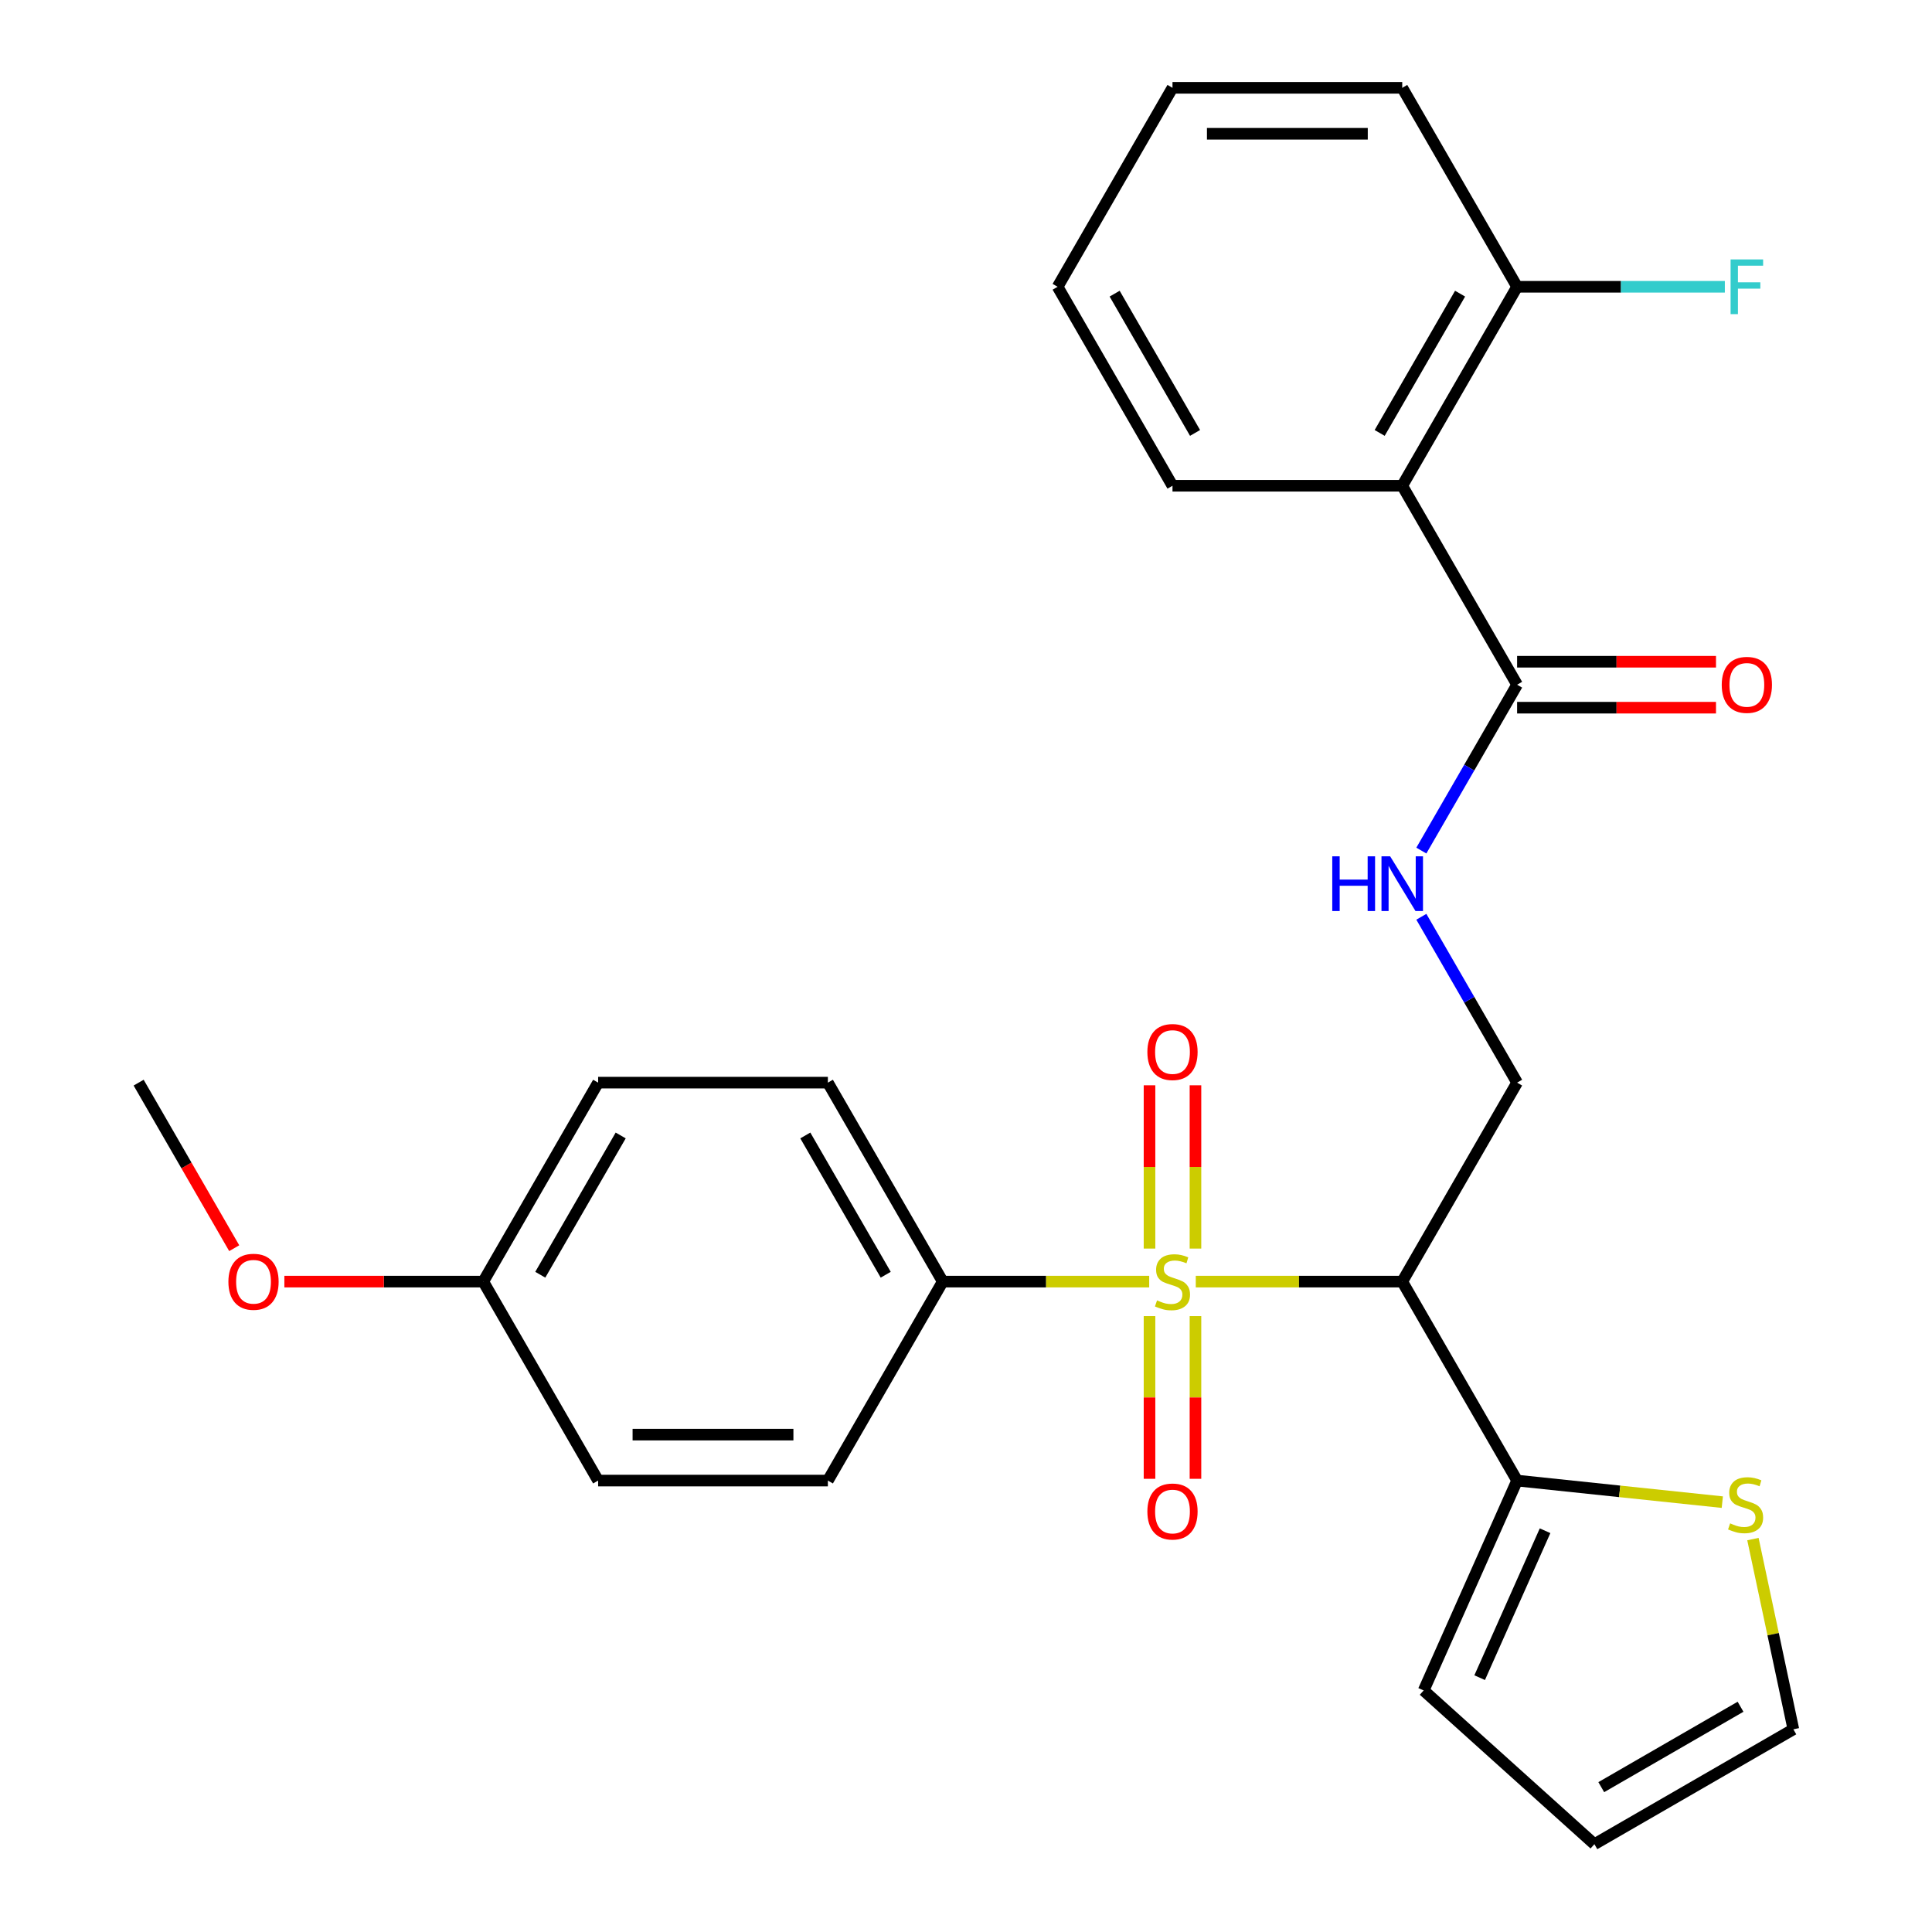 <?xml version='1.0' encoding='iso-8859-1'?>
<svg version='1.1' baseProfile='full'
              xmlns='http://www.w3.org/2000/svg'
                      xmlns:rdkit='http://www.rdkit.org/xml'
                      xmlns:xlink='http://www.w3.org/1999/xlink'
                  xml:space='preserve'
width='1000px' height='1000px' viewBox='0 0 1000 1000'>
<!-- END OF HEADER -->
<rect style='opacity:1.0;fill:#FFFFFF;stroke:none' width='1000' height='1000' x='0' y='0'> </rect>
<path class='bond-0' d='M 618.932,663.357 L 672.363,663.357' style='fill:none;fill-rule:evenodd;stroke:#CCCC00;stroke-width:6px;stroke-linecap:butt;stroke-linejoin:miter;stroke-opacity:1' />
<path class='bond-0' d='M 672.363,663.357 L 725.795,663.357' style='fill:none;fill-rule:evenodd;stroke:#000000;stroke-width:6px;stroke-linecap:butt;stroke-linejoin:miter;stroke-opacity:1' />
<path class='bond-5' d='M 594.826,663.357 L 541.395,663.357' style='fill:none;fill-rule:evenodd;stroke:#CCCC00;stroke-width:6px;stroke-linecap:butt;stroke-linejoin:miter;stroke-opacity:1' />
<path class='bond-5' d='M 541.395,663.357 L 487.964,663.357' style='fill:none;fill-rule:evenodd;stroke:#000000;stroke-width:6px;stroke-linecap:butt;stroke-linejoin:miter;stroke-opacity:1' />
<path class='bond-8' d='M 618.771,646.264 L 618.771,604.006' style='fill:none;fill-rule:evenodd;stroke:#CCCC00;stroke-width:6px;stroke-linecap:butt;stroke-linejoin:miter;stroke-opacity:1' />
<path class='bond-8' d='M 618.771,604.006 L 618.771,561.747' style='fill:none;fill-rule:evenodd;stroke:#FF0000;stroke-width:6px;stroke-linecap:butt;stroke-linejoin:miter;stroke-opacity:1' />
<path class='bond-8' d='M 594.988,646.264 L 594.988,604.006' style='fill:none;fill-rule:evenodd;stroke:#CCCC00;stroke-width:6px;stroke-linecap:butt;stroke-linejoin:miter;stroke-opacity:1' />
<path class='bond-8' d='M 594.988,604.006 L 594.988,561.747' style='fill:none;fill-rule:evenodd;stroke:#FF0000;stroke-width:6px;stroke-linecap:butt;stroke-linejoin:miter;stroke-opacity:1' />
<path class='bond-9' d='M 594.988,681.21 L 594.988,723.318' style='fill:none;fill-rule:evenodd;stroke:#CCCC00;stroke-width:6px;stroke-linecap:butt;stroke-linejoin:miter;stroke-opacity:1' />
<path class='bond-9' d='M 594.988,723.318 L 594.988,765.426' style='fill:none;fill-rule:evenodd;stroke:#FF0000;stroke-width:6px;stroke-linecap:butt;stroke-linejoin:miter;stroke-opacity:1' />
<path class='bond-9' d='M 618.771,681.21 L 618.771,723.318' style='fill:none;fill-rule:evenodd;stroke:#CCCC00;stroke-width:6px;stroke-linecap:butt;stroke-linejoin:miter;stroke-opacity:1' />
<path class='bond-9' d='M 618.771,723.318 L 618.771,765.426' style='fill:none;fill-rule:evenodd;stroke:#FF0000;stroke-width:6px;stroke-linecap:butt;stroke-linejoin:miter;stroke-opacity:1' />
<path class='bond-2' d='M 725.795,663.357 L 785.252,766.341' style='fill:none;fill-rule:evenodd;stroke:#000000;stroke-width:6px;stroke-linecap:butt;stroke-linejoin:miter;stroke-opacity:1' />
<path class='bond-4' d='M 725.795,663.357 L 785.252,560.373' style='fill:none;fill-rule:evenodd;stroke:#000000;stroke-width:6px;stroke-linecap:butt;stroke-linejoin:miter;stroke-opacity:1' />
<path class='bond-1' d='M 725.795,251.422 L 785.252,354.406' style='fill:none;fill-rule:evenodd;stroke:#000000;stroke-width:6px;stroke-linecap:butt;stroke-linejoin:miter;stroke-opacity:1' />
<path class='bond-10' d='M 725.795,251.422 L 785.252,148.438' style='fill:none;fill-rule:evenodd;stroke:#000000;stroke-width:6px;stroke-linecap:butt;stroke-linejoin:miter;stroke-opacity:1' />
<path class='bond-10' d='M 714.116,224.083 L 755.737,151.994' style='fill:none;fill-rule:evenodd;stroke:#000000;stroke-width:6px;stroke-linecap:butt;stroke-linejoin:miter;stroke-opacity:1' />
<path class='bond-21' d='M 725.795,251.422 L 606.879,251.422' style='fill:none;fill-rule:evenodd;stroke:#000000;stroke-width:6px;stroke-linecap:butt;stroke-linejoin:miter;stroke-opacity:1' />
<path class='bond-7' d='M 785.252,766.341 L 838.358,771.923' style='fill:none;fill-rule:evenodd;stroke:#000000;stroke-width:6px;stroke-linecap:butt;stroke-linejoin:miter;stroke-opacity:1' />
<path class='bond-7' d='M 838.358,771.923 L 891.463,777.504' style='fill:none;fill-rule:evenodd;stroke:#CCCC00;stroke-width:6px;stroke-linecap:butt;stroke-linejoin:miter;stroke-opacity:1' />
<path class='bond-11' d='M 785.252,766.341 L 736.885,874.976' style='fill:none;fill-rule:evenodd;stroke:#000000;stroke-width:6px;stroke-linecap:butt;stroke-linejoin:miter;stroke-opacity:1' />
<path class='bond-11' d='M 799.724,792.31 L 765.867,868.354' style='fill:none;fill-rule:evenodd;stroke:#000000;stroke-width:6px;stroke-linecap:butt;stroke-linejoin:miter;stroke-opacity:1' />
<path class='bond-3' d='M 785.252,354.406 L 760.469,397.331' style='fill:none;fill-rule:evenodd;stroke:#000000;stroke-width:6px;stroke-linecap:butt;stroke-linejoin:miter;stroke-opacity:1' />
<path class='bond-3' d='M 760.469,397.331 L 735.686,440.257' style='fill:none;fill-rule:evenodd;stroke:#0000FF;stroke-width:6px;stroke-linecap:butt;stroke-linejoin:miter;stroke-opacity:1' />
<path class='bond-13' d='M 785.252,366.297 L 836.724,366.297' style='fill:none;fill-rule:evenodd;stroke:#000000;stroke-width:6px;stroke-linecap:butt;stroke-linejoin:miter;stroke-opacity:1' />
<path class='bond-13' d='M 836.724,366.297 L 888.195,366.297' style='fill:none;fill-rule:evenodd;stroke:#FF0000;stroke-width:6px;stroke-linecap:butt;stroke-linejoin:miter;stroke-opacity:1' />
<path class='bond-13' d='M 785.252,342.514 L 836.724,342.514' style='fill:none;fill-rule:evenodd;stroke:#000000;stroke-width:6px;stroke-linecap:butt;stroke-linejoin:miter;stroke-opacity:1' />
<path class='bond-13' d='M 836.724,342.514 L 888.195,342.514' style='fill:none;fill-rule:evenodd;stroke:#FF0000;stroke-width:6px;stroke-linecap:butt;stroke-linejoin:miter;stroke-opacity:1' />
<path class='bond-6' d='M 785.252,560.373 L 760.469,517.448' style='fill:none;fill-rule:evenodd;stroke:#000000;stroke-width:6px;stroke-linecap:butt;stroke-linejoin:miter;stroke-opacity:1' />
<path class='bond-6' d='M 760.469,517.448 L 735.686,474.522' style='fill:none;fill-rule:evenodd;stroke:#0000FF;stroke-width:6px;stroke-linecap:butt;stroke-linejoin:miter;stroke-opacity:1' />
<path class='bond-15' d='M 487.964,663.357 L 428.506,560.373' style='fill:none;fill-rule:evenodd;stroke:#000000;stroke-width:6px;stroke-linecap:butt;stroke-linejoin:miter;stroke-opacity:1' />
<path class='bond-15' d='M 458.448,659.801 L 416.828,587.712' style='fill:none;fill-rule:evenodd;stroke:#000000;stroke-width:6px;stroke-linecap:butt;stroke-linejoin:miter;stroke-opacity:1' />
<path class='bond-16' d='M 487.964,663.357 L 428.506,766.341' style='fill:none;fill-rule:evenodd;stroke:#000000;stroke-width:6px;stroke-linecap:butt;stroke-linejoin:miter;stroke-opacity:1' />
<path class='bond-12' d='M 907.311,796.624 L 917.776,845.856' style='fill:none;fill-rule:evenodd;stroke:#CCCC00;stroke-width:6px;stroke-linecap:butt;stroke-linejoin:miter;stroke-opacity:1' />
<path class='bond-12' d='M 917.776,845.856 L 928.24,895.088' style='fill:none;fill-rule:evenodd;stroke:#000000;stroke-width:6px;stroke-linecap:butt;stroke-linejoin:miter;stroke-opacity:1' />
<path class='bond-17' d='M 785.252,148.438 L 839.014,148.438' style='fill:none;fill-rule:evenodd;stroke:#000000;stroke-width:6px;stroke-linecap:butt;stroke-linejoin:miter;stroke-opacity:1' />
<path class='bond-17' d='M 839.014,148.438 L 892.775,148.438' style='fill:none;fill-rule:evenodd;stroke:#33CCCC;stroke-width:6px;stroke-linecap:butt;stroke-linejoin:miter;stroke-opacity:1' />
<path class='bond-23' d='M 785.252,148.438 L 725.795,45.455' style='fill:none;fill-rule:evenodd;stroke:#000000;stroke-width:6px;stroke-linecap:butt;stroke-linejoin:miter;stroke-opacity:1' />
<path class='bond-14' d='M 736.885,874.976 L 825.256,954.545' style='fill:none;fill-rule:evenodd;stroke:#000000;stroke-width:6px;stroke-linecap:butt;stroke-linejoin:miter;stroke-opacity:1' />
<path class='bond-28' d='M 928.24,895.088 L 825.256,954.545' style='fill:none;fill-rule:evenodd;stroke:#000000;stroke-width:6px;stroke-linecap:butt;stroke-linejoin:miter;stroke-opacity:1' />
<path class='bond-28' d='M 900.901,883.41 L 828.812,925.03' style='fill:none;fill-rule:evenodd;stroke:#000000;stroke-width:6px;stroke-linecap:butt;stroke-linejoin:miter;stroke-opacity:1' />
<path class='bond-20' d='M 428.506,560.373 L 309.591,560.373' style='fill:none;fill-rule:evenodd;stroke:#000000;stroke-width:6px;stroke-linecap:butt;stroke-linejoin:miter;stroke-opacity:1' />
<path class='bond-19' d='M 428.506,766.341 L 309.591,766.341' style='fill:none;fill-rule:evenodd;stroke:#000000;stroke-width:6px;stroke-linecap:butt;stroke-linejoin:miter;stroke-opacity:1' />
<path class='bond-19' d='M 410.669,742.558 L 327.428,742.558' style='fill:none;fill-rule:evenodd;stroke:#000000;stroke-width:6px;stroke-linecap:butt;stroke-linejoin:miter;stroke-opacity:1' />
<path class='bond-18' d='M 250.133,663.357 L 309.591,766.341' style='fill:none;fill-rule:evenodd;stroke:#000000;stroke-width:6px;stroke-linecap:butt;stroke-linejoin:miter;stroke-opacity:1' />
<path class='bond-22' d='M 250.133,663.357 L 198.662,663.357' style='fill:none;fill-rule:evenodd;stroke:#000000;stroke-width:6px;stroke-linecap:butt;stroke-linejoin:miter;stroke-opacity:1' />
<path class='bond-22' d='M 198.662,663.357 L 147.19,663.357' style='fill:none;fill-rule:evenodd;stroke:#FF0000;stroke-width:6px;stroke-linecap:butt;stroke-linejoin:miter;stroke-opacity:1' />
<path class='bond-27' d='M 250.133,663.357 L 309.591,560.373' style='fill:none;fill-rule:evenodd;stroke:#000000;stroke-width:6px;stroke-linecap:butt;stroke-linejoin:miter;stroke-opacity:1' />
<path class='bond-27' d='M 279.648,659.801 L 321.269,587.712' style='fill:none;fill-rule:evenodd;stroke:#000000;stroke-width:6px;stroke-linecap:butt;stroke-linejoin:miter;stroke-opacity:1' />
<path class='bond-25' d='M 606.879,251.422 L 547.421,148.438' style='fill:none;fill-rule:evenodd;stroke:#000000;stroke-width:6px;stroke-linecap:butt;stroke-linejoin:miter;stroke-opacity:1' />
<path class='bond-25' d='M 618.557,224.083 L 576.937,151.994' style='fill:none;fill-rule:evenodd;stroke:#000000;stroke-width:6px;stroke-linecap:butt;stroke-linejoin:miter;stroke-opacity:1' />
<path class='bond-24' d='M 121.233,646.064 L 96.497,603.219' style='fill:none;fill-rule:evenodd;stroke:#FF0000;stroke-width:6px;stroke-linecap:butt;stroke-linejoin:miter;stroke-opacity:1' />
<path class='bond-24' d='M 96.497,603.219 L 71.76,560.373' style='fill:none;fill-rule:evenodd;stroke:#000000;stroke-width:6px;stroke-linecap:butt;stroke-linejoin:miter;stroke-opacity:1' />
<path class='bond-29' d='M 725.795,45.455 L 606.879,45.455' style='fill:none;fill-rule:evenodd;stroke:#000000;stroke-width:6px;stroke-linecap:butt;stroke-linejoin:miter;stroke-opacity:1' />
<path class='bond-29' d='M 707.957,69.238 L 624.716,69.238' style='fill:none;fill-rule:evenodd;stroke:#000000;stroke-width:6px;stroke-linecap:butt;stroke-linejoin:miter;stroke-opacity:1' />
<path class='bond-26' d='M 547.421,148.438 L 606.879,45.455' style='fill:none;fill-rule:evenodd;stroke:#000000;stroke-width:6px;stroke-linecap:butt;stroke-linejoin:miter;stroke-opacity:1' />
<path  class='atom-0' d='M 598.879 673.077
Q 599.199 673.197, 600.519 673.757
Q 601.839 674.317, 603.279 674.677
Q 604.759 674.997, 606.199 674.997
Q 608.879 674.997, 610.439 673.717
Q 611.999 672.397, 611.999 670.117
Q 611.999 668.557, 611.199 667.597
Q 610.439 666.637, 609.239 666.117
Q 608.039 665.597, 606.039 664.997
Q 603.519 664.237, 601.999 663.517
Q 600.519 662.797, 599.439 661.277
Q 598.399 659.757, 598.399 657.197
Q 598.399 653.637, 600.799 651.437
Q 603.239 649.237, 608.039 649.237
Q 611.319 649.237, 615.039 650.797
L 614.119 653.877
Q 610.719 652.477, 608.159 652.477
Q 605.399 652.477, 603.879 653.637
Q 602.359 654.757, 602.399 656.717
Q 602.399 658.237, 603.159 659.157
Q 603.959 660.077, 605.079 660.597
Q 606.239 661.117, 608.159 661.717
Q 610.719 662.517, 612.239 663.317
Q 613.759 664.117, 614.839 665.757
Q 615.959 667.357, 615.959 670.117
Q 615.959 674.037, 613.319 676.157
Q 610.719 678.237, 606.359 678.237
Q 603.839 678.237, 601.919 677.677
Q 600.039 677.157, 597.799 676.237
L 598.879 673.077
' fill='#CCCC00'/>
<path  class='atom-7' d='M 689.575 443.23
L 693.415 443.23
L 693.415 455.27
L 707.895 455.27
L 707.895 443.23
L 711.735 443.23
L 711.735 471.55
L 707.895 471.55
L 707.895 458.47
L 693.415 458.47
L 693.415 471.55
L 689.575 471.55
L 689.575 443.23
' fill='#0000FF'/>
<path  class='atom-7' d='M 719.535 443.23
L 728.815 458.23
Q 729.735 459.71, 731.215 462.39
Q 732.695 465.07, 732.775 465.23
L 732.775 443.23
L 736.535 443.23
L 736.535 471.55
L 732.655 471.55
L 722.695 455.15
Q 721.535 453.23, 720.295 451.03
Q 719.095 448.83, 718.735 448.15
L 718.735 471.55
L 715.055 471.55
L 715.055 443.23
L 719.535 443.23
' fill='#0000FF'/>
<path  class='atom-8' d='M 895.516 788.491
Q 895.836 788.611, 897.156 789.171
Q 898.476 789.731, 899.916 790.091
Q 901.396 790.411, 902.836 790.411
Q 905.516 790.411, 907.076 789.131
Q 908.636 787.811, 908.636 785.531
Q 908.636 783.971, 907.836 783.011
Q 907.076 782.051, 905.876 781.531
Q 904.676 781.011, 902.676 780.411
Q 900.156 779.651, 898.636 778.931
Q 897.156 778.211, 896.076 776.691
Q 895.036 775.171, 895.036 772.611
Q 895.036 769.051, 897.436 766.851
Q 899.876 764.651, 904.676 764.651
Q 907.956 764.651, 911.676 766.211
L 910.756 769.291
Q 907.356 767.891, 904.796 767.891
Q 902.036 767.891, 900.516 769.051
Q 898.996 770.171, 899.036 772.131
Q 899.036 773.651, 899.796 774.571
Q 900.596 775.491, 901.716 776.011
Q 902.876 776.531, 904.796 777.131
Q 907.356 777.931, 908.876 778.731
Q 910.396 779.531, 911.476 781.171
Q 912.596 782.771, 912.596 785.531
Q 912.596 789.451, 909.956 791.571
Q 907.356 793.651, 902.996 793.651
Q 900.476 793.651, 898.556 793.091
Q 896.676 792.571, 894.436 791.651
L 895.516 788.491
' fill='#CCCC00'/>
<path  class='atom-9' d='M 593.879 544.522
Q 593.879 537.722, 597.239 533.922
Q 600.599 530.122, 606.879 530.122
Q 613.159 530.122, 616.519 533.922
Q 619.879 537.722, 619.879 544.522
Q 619.879 551.402, 616.479 555.322
Q 613.079 559.202, 606.879 559.202
Q 600.639 559.202, 597.239 555.322
Q 593.879 551.442, 593.879 544.522
M 606.879 556.002
Q 611.199 556.002, 613.519 553.122
Q 615.879 550.202, 615.879 544.522
Q 615.879 538.962, 613.519 536.162
Q 611.199 533.322, 606.879 533.322
Q 602.559 533.322, 600.199 536.122
Q 597.879 538.922, 597.879 544.522
Q 597.879 550.242, 600.199 553.122
Q 602.559 556.002, 606.879 556.002
' fill='#FF0000'/>
<path  class='atom-10' d='M 593.879 782.353
Q 593.879 775.553, 597.239 771.753
Q 600.599 767.953, 606.879 767.953
Q 613.159 767.953, 616.519 771.753
Q 619.879 775.553, 619.879 782.353
Q 619.879 789.233, 616.479 793.153
Q 613.079 797.033, 606.879 797.033
Q 600.639 797.033, 597.239 793.153
Q 593.879 789.273, 593.879 782.353
M 606.879 793.833
Q 611.199 793.833, 613.519 790.953
Q 615.879 788.033, 615.879 782.353
Q 615.879 776.793, 613.519 773.993
Q 611.199 771.153, 606.879 771.153
Q 602.559 771.153, 600.199 773.953
Q 597.879 776.753, 597.879 782.353
Q 597.879 788.073, 600.199 790.953
Q 602.559 793.833, 606.879 793.833
' fill='#FF0000'/>
<path  class='atom-14' d='M 891.168 354.486
Q 891.168 347.686, 894.528 343.886
Q 897.888 340.086, 904.168 340.086
Q 910.448 340.086, 913.808 343.886
Q 917.168 347.686, 917.168 354.486
Q 917.168 361.366, 913.768 365.286
Q 910.368 369.166, 904.168 369.166
Q 897.928 369.166, 894.528 365.286
Q 891.168 361.406, 891.168 354.486
M 904.168 365.966
Q 908.488 365.966, 910.808 363.086
Q 913.168 360.166, 913.168 354.486
Q 913.168 348.926, 910.808 346.126
Q 908.488 343.286, 904.168 343.286
Q 899.848 343.286, 897.488 346.086
Q 895.168 348.886, 895.168 354.486
Q 895.168 360.206, 897.488 363.086
Q 899.848 365.966, 904.168 365.966
' fill='#FF0000'/>
<path  class='atom-18' d='M 895.748 134.278
L 912.588 134.278
L 912.588 137.518
L 899.548 137.518
L 899.548 146.118
L 911.148 146.118
L 911.148 149.398
L 899.548 149.398
L 899.548 162.598
L 895.748 162.598
L 895.748 134.278
' fill='#33CCCC'/>
<path  class='atom-23' d='M 118.218 663.437
Q 118.218 656.637, 121.578 652.837
Q 124.938 649.037, 131.218 649.037
Q 137.498 649.037, 140.858 652.837
Q 144.218 656.637, 144.218 663.437
Q 144.218 670.317, 140.818 674.237
Q 137.418 678.117, 131.218 678.117
Q 124.978 678.117, 121.578 674.237
Q 118.218 670.357, 118.218 663.437
M 131.218 674.917
Q 135.538 674.917, 137.858 672.037
Q 140.218 669.117, 140.218 663.437
Q 140.218 657.877, 137.858 655.077
Q 135.538 652.237, 131.218 652.237
Q 126.898 652.237, 124.538 655.037
Q 122.218 657.837, 122.218 663.437
Q 122.218 669.157, 124.538 672.037
Q 126.898 674.917, 131.218 674.917
' fill='#FF0000'/>
</svg>
